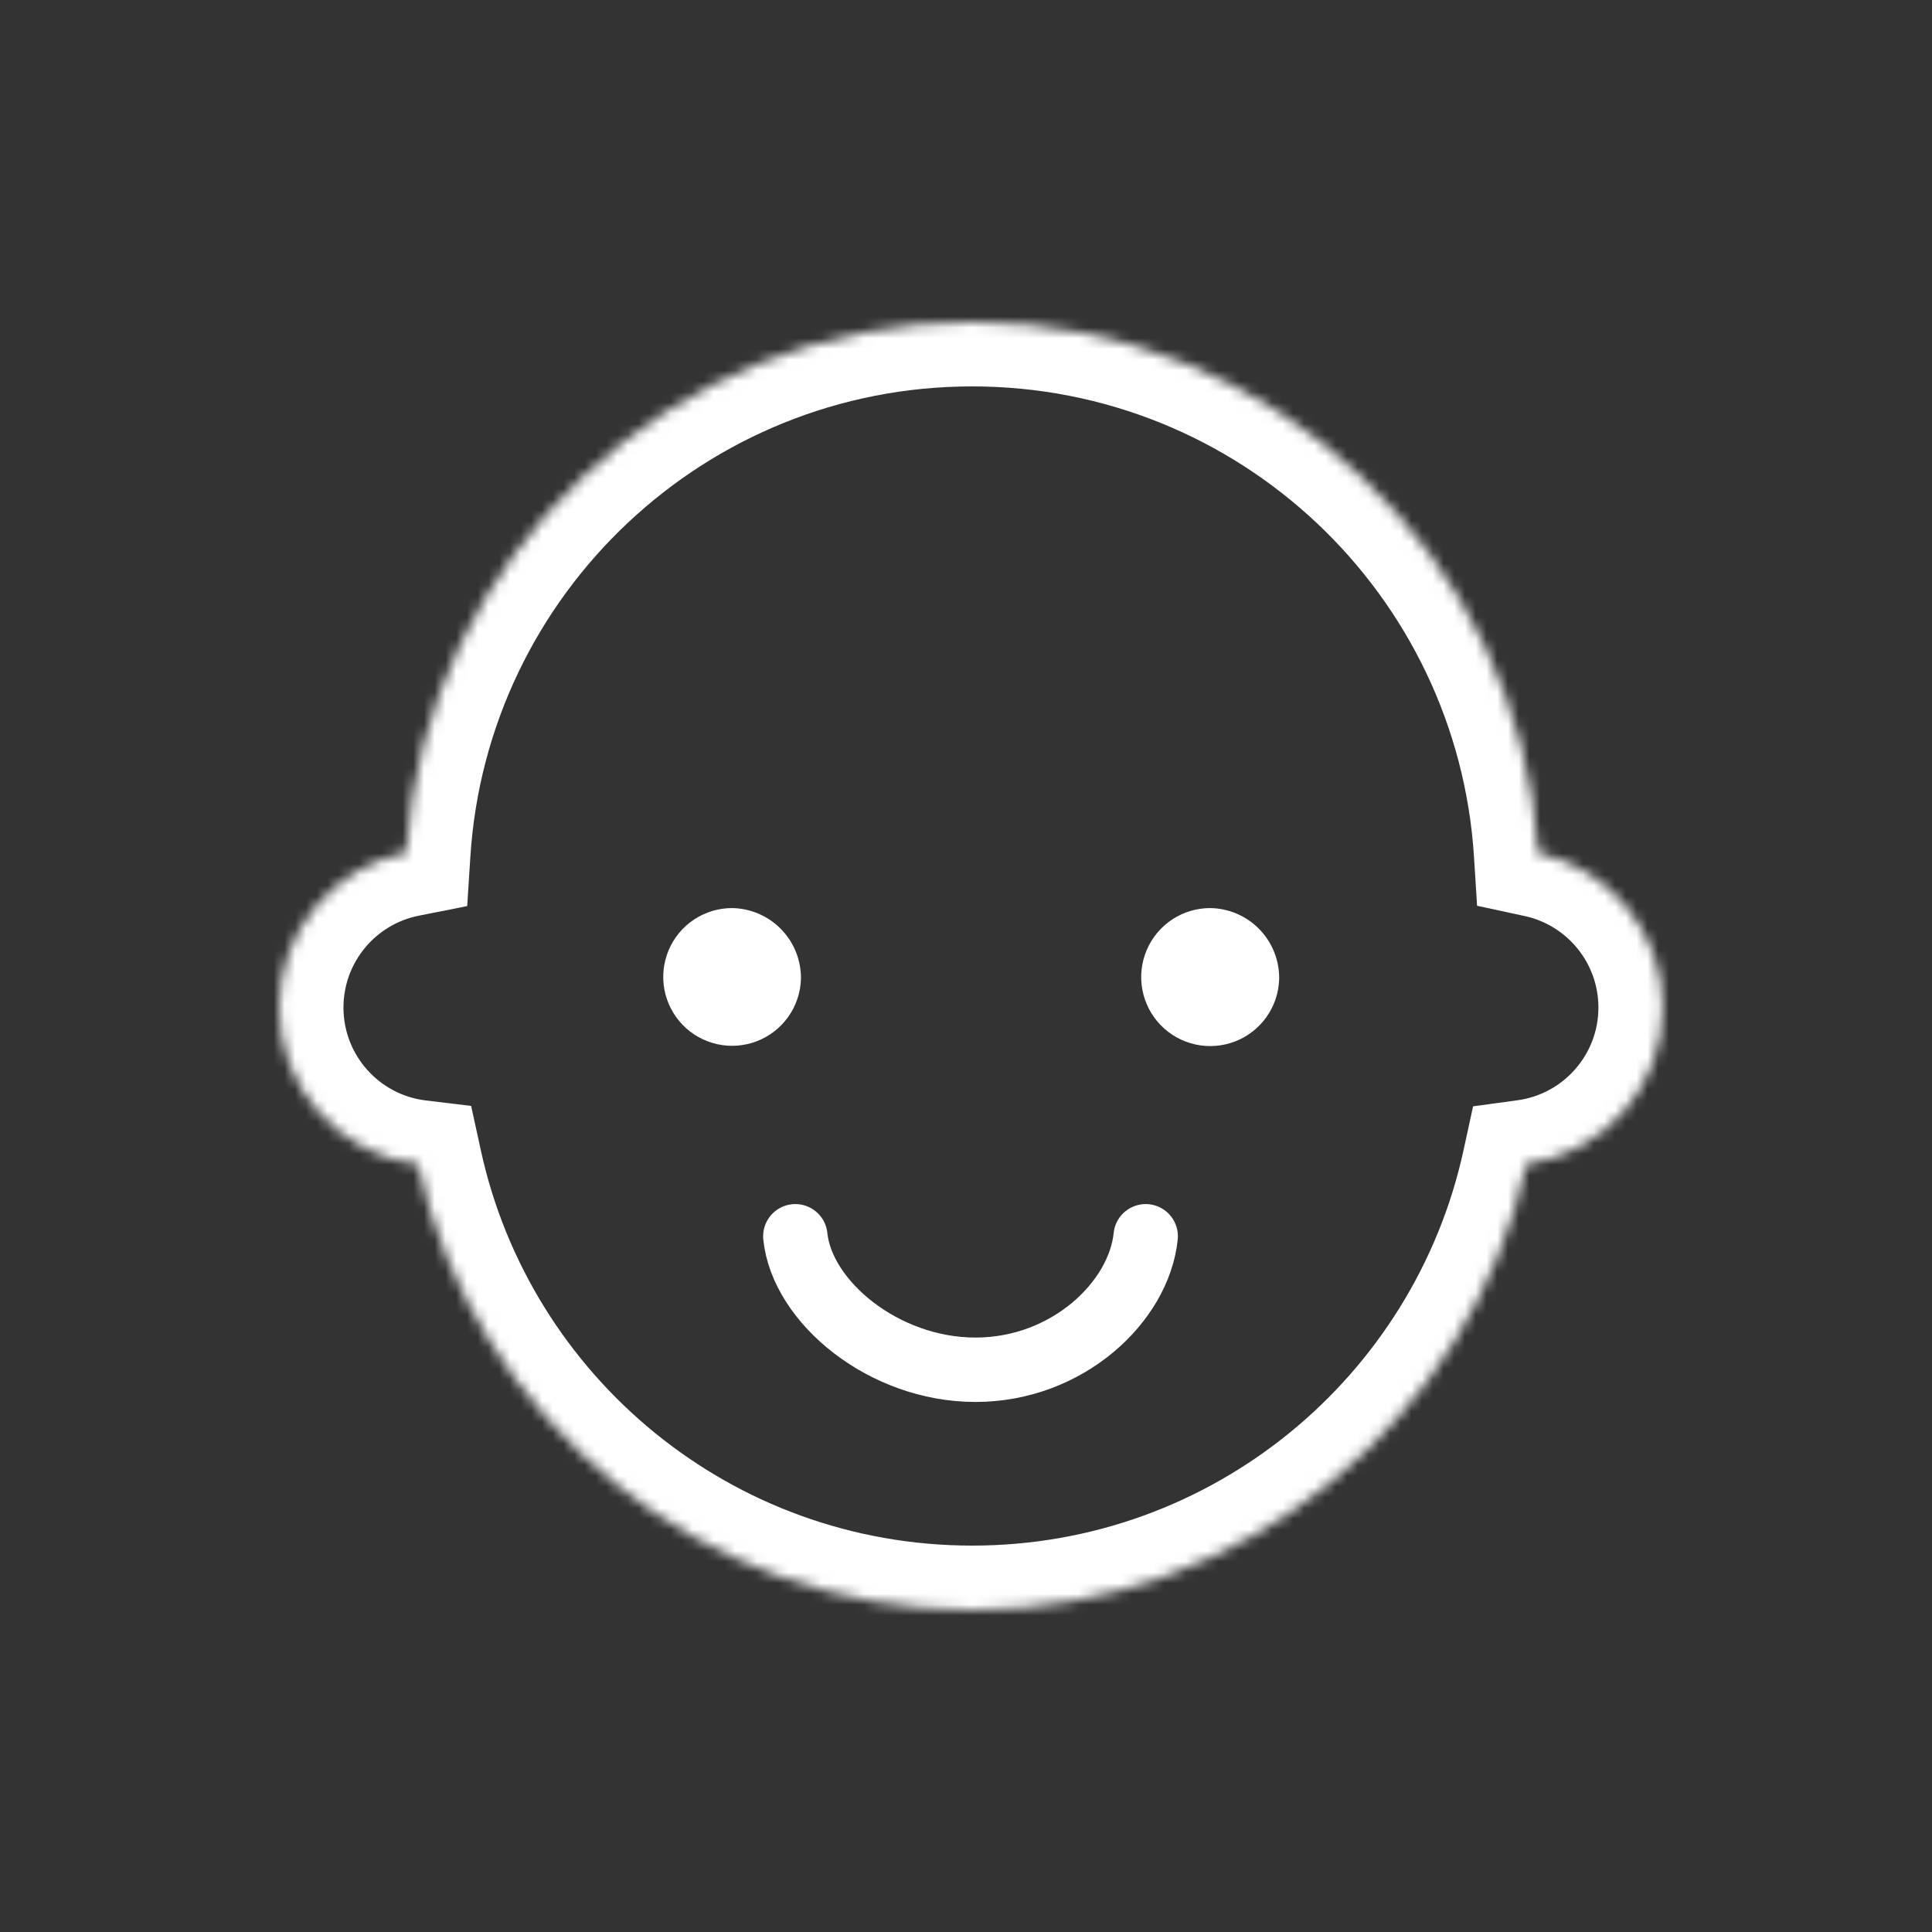 <svg width="180" height="180" viewBox="0 0 180 180" fill="none" xmlns="http://www.w3.org/2000/svg">
<rect x="0" y="0" width="180" height="180" fill="#333333" stroke="none"/>
<mask id="path-1-inside-1_511_573" fill="white">
<path fill-rule="evenodd" clip-rule="evenodd" d="M142.214 108.451C137.038 132.209 115.884 150 90.575 150C65.276 150 44.13 132.224 38.943 108.482C31.651 107.605 26 101.397 26 93.869C26 86.727 31.086 80.773 37.834 79.433C39.595 51.837 62.535 30 90.575 30C118.631 30 141.582 51.862 143.319 79.481C149.95 80.911 154.92 86.81 154.92 93.869C154.92 101.315 149.39 107.47 142.214 108.451Z"/>
</mask>
<path d="M142.214 108.451L141.401 102.507L137.244 103.075L136.351 107.174L142.214 108.451ZM38.943 108.482L44.805 107.201L43.894 103.034L39.659 102.525L38.943 108.482ZM37.834 79.433L39.003 85.317L43.528 84.418L43.822 79.815L37.834 79.433ZM143.319 79.481L137.331 79.858L137.616 84.389L142.054 85.346L143.319 79.481ZM136.351 107.174C131.764 128.233 113.004 144 90.575 144V156C118.765 156 142.313 136.185 148.076 109.728L136.351 107.174ZM90.575 144C68.156 144 49.402 128.247 44.805 107.201L33.081 109.762C38.857 136.202 62.397 156 90.575 156V144ZM20 93.869C20 104.47 27.956 113.203 38.226 114.439L39.659 102.525C35.346 102.006 32 98.324 32 93.869H20ZM36.664 73.548C27.163 75.436 20 83.809 20 93.869H32C32 89.645 35.009 86.111 39.003 85.317L36.664 73.548ZM43.822 79.815C45.383 55.358 65.721 36 90.575 36V24C59.349 24 33.807 48.316 31.846 79.05L43.822 79.815ZM90.575 36C115.444 36 135.791 55.38 137.331 79.858L149.307 79.104C147.372 48.345 121.819 24 90.575 24V36ZM160.92 93.869C160.92 83.925 153.92 75.629 144.584 73.616L142.054 85.346C145.98 86.193 148.92 89.695 148.92 93.869H160.92ZM143.027 114.396C153.135 113.014 160.92 104.355 160.92 93.869H148.92C148.92 98.275 145.646 101.926 141.401 102.507L143.027 114.396Z" fill="white" mask="url(#path-1-inside-1_511_573)"/>
<path d="M74.622 91.231C74.58 92.49 74.169 93.709 73.439 94.736C72.709 95.763 71.693 96.553 70.518 97.006C69.342 97.459 68.059 97.557 66.829 97.286C65.598 97.015 64.475 96.388 63.599 95.482C62.722 94.577 62.132 93.434 61.901 92.195C61.67 90.957 61.809 89.678 62.3 88.517C62.791 87.357 63.613 86.367 64.663 85.671C65.713 84.975 66.945 84.603 68.205 84.603C69.062 84.616 69.908 84.797 70.694 85.138C71.481 85.478 72.192 85.97 72.788 86.586C73.384 87.201 73.853 87.928 74.168 88.725C74.482 89.523 74.637 90.374 74.622 91.231V91.231Z" fill="white"/>
<path d="M119.177 91.231C119.138 92.493 118.728 93.717 117.998 94.748C117.267 95.779 116.249 96.572 115.071 97.028C113.893 97.484 112.606 97.582 111.372 97.311C110.138 97.04 109.011 96.411 108.132 95.504C107.253 94.596 106.662 93.449 106.431 92.207C106.2 90.965 106.34 89.682 106.834 88.519C107.327 87.356 108.153 86.364 109.207 85.668C110.261 84.971 111.497 84.601 112.761 84.603C113.617 84.616 114.463 84.797 115.25 85.138C116.036 85.478 116.748 85.97 117.344 86.586C117.94 87.201 118.409 87.928 118.723 88.725C119.038 89.523 119.192 90.374 119.177 91.231V91.231Z" fill="white"/>
<path d="M106.741 115.181C106.119 121.279 99.471 127.617 90.886 127.617C82.302 127.617 74.72 121.279 74.099 115.181" stroke="white" stroke-width="6" stroke-linecap="round"/>
</svg>
